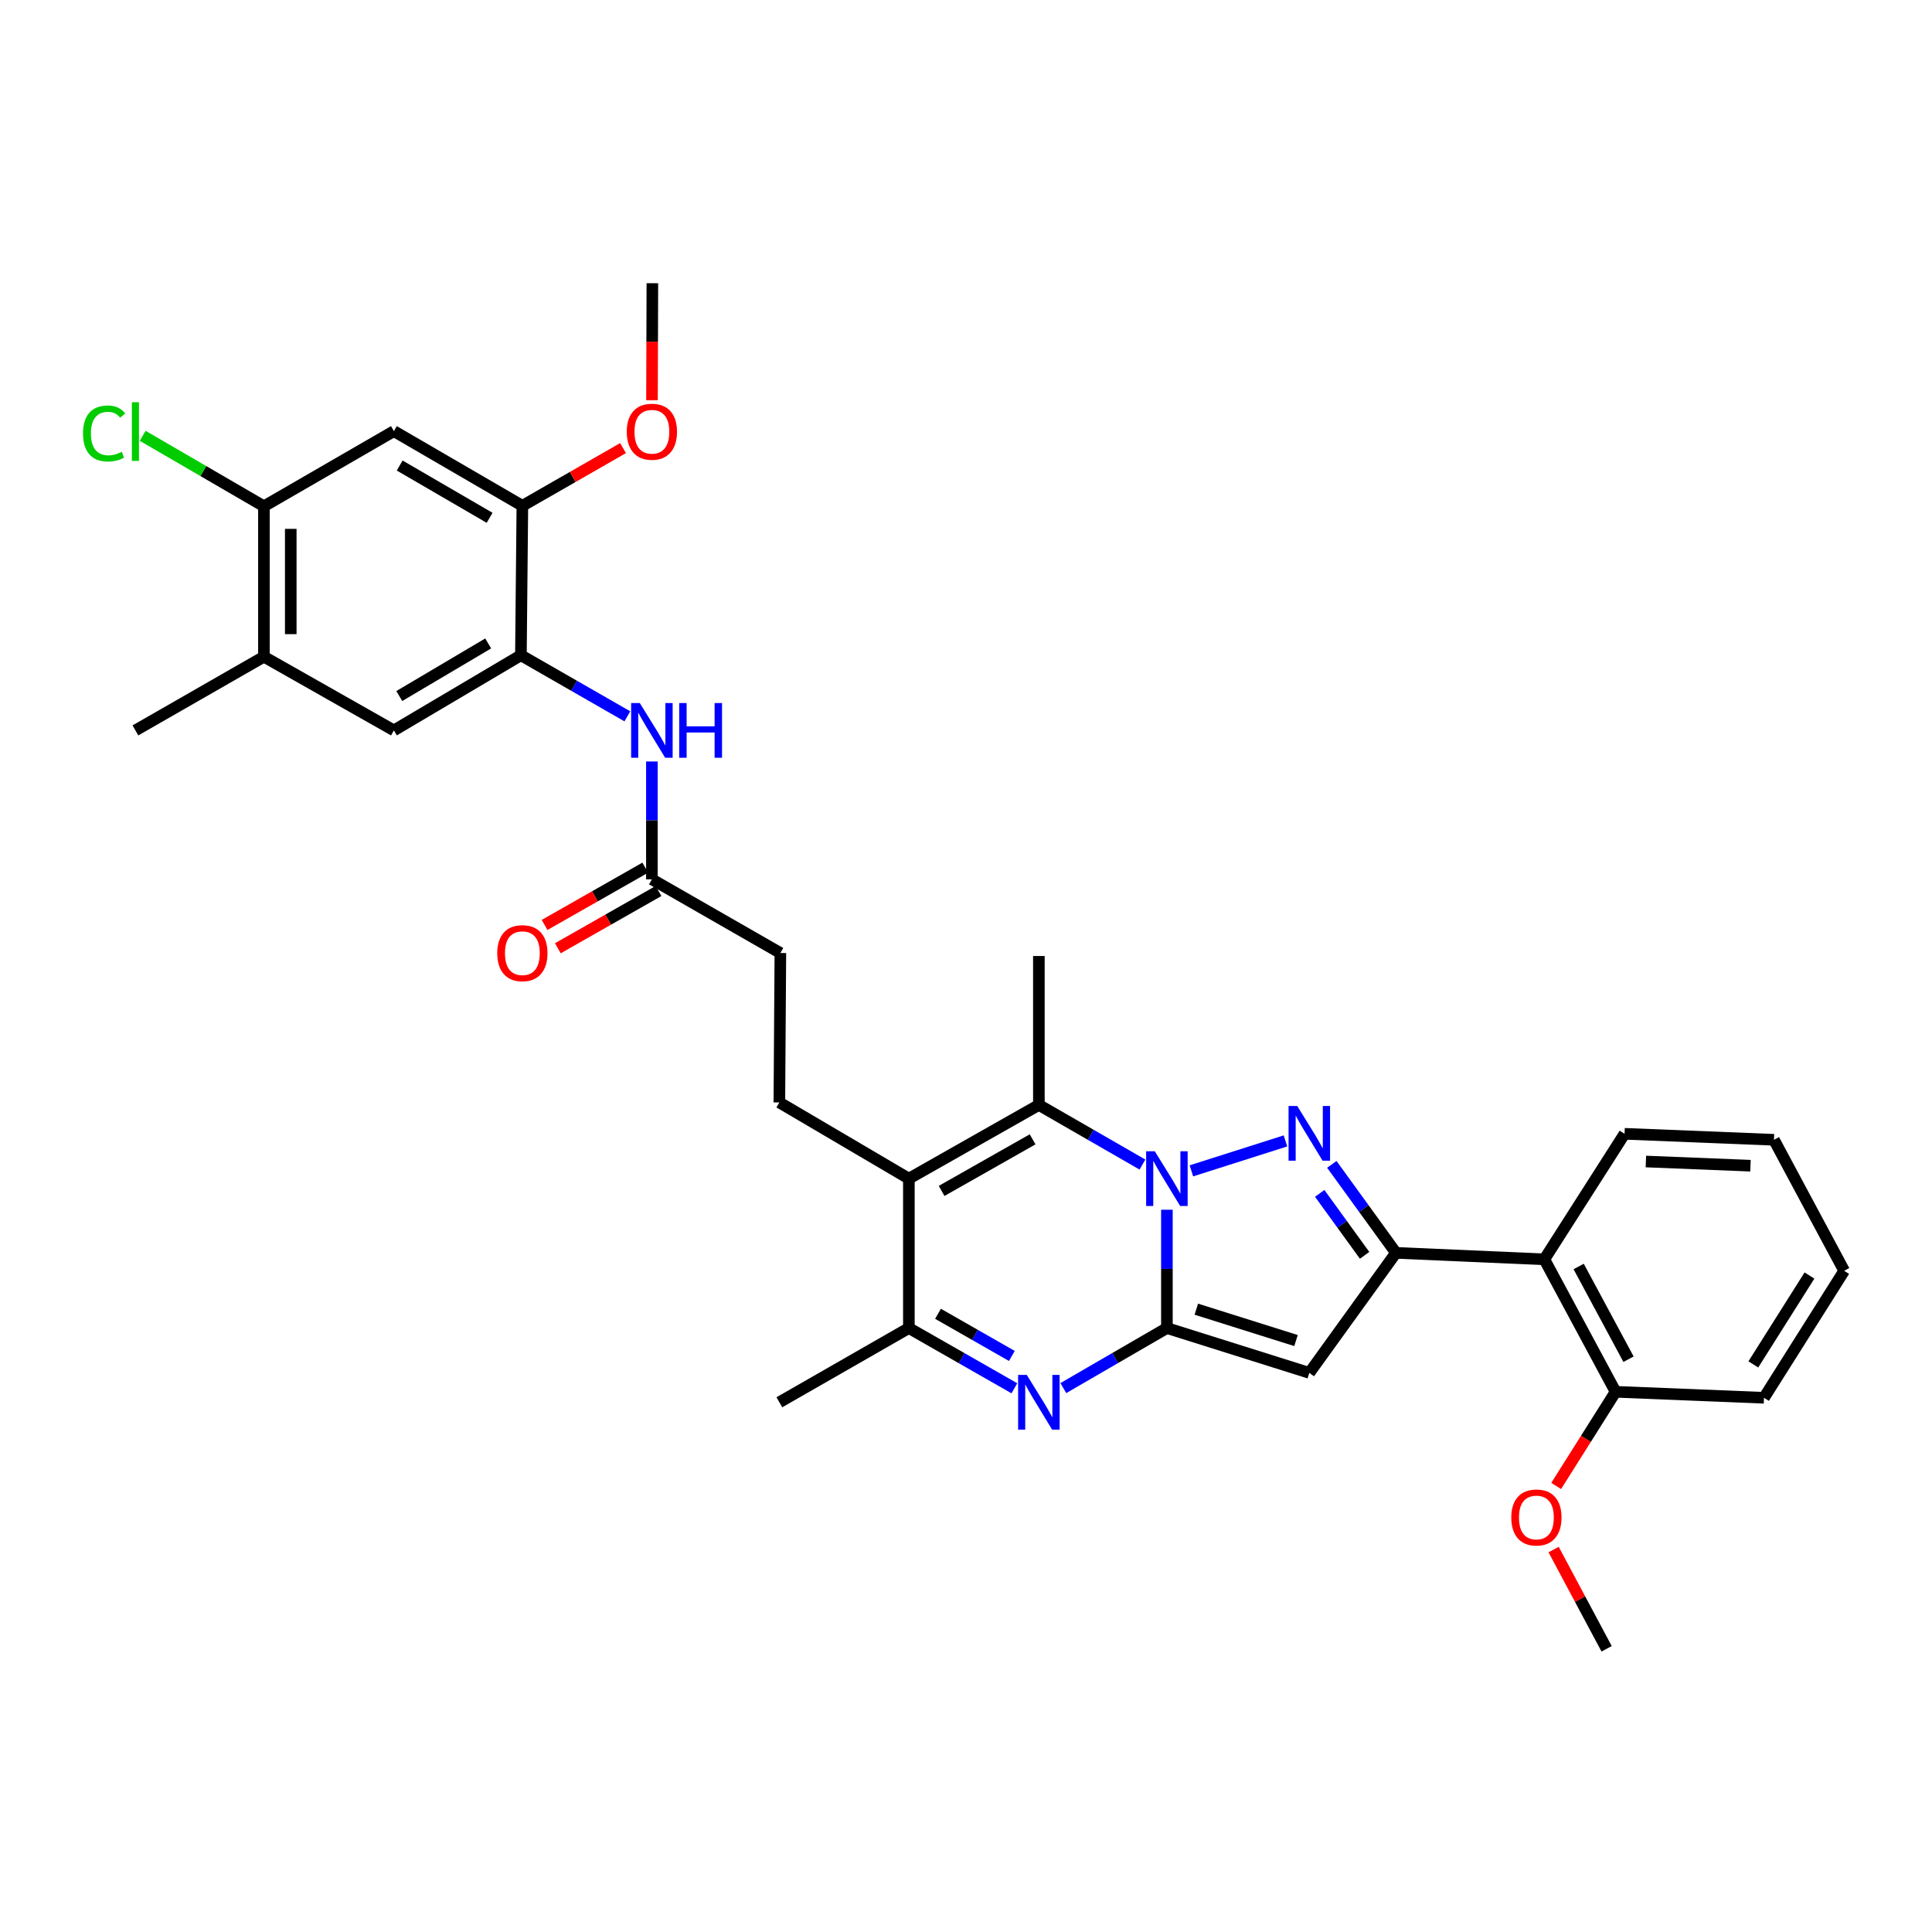 <?xml version='1.0' encoding='iso-8859-1'?>
<svg version='1.1' baseProfile='full'
              xmlns='http://www.w3.org/2000/svg'
                      xmlns:rdkit='http://www.rdkit.org/xml'
                      xmlns:xlink='http://www.w3.org/1999/xlink'
                  xml:space='preserve'
width='1000px' height='1000px' viewBox='0 0 1000 1000'>
<!-- END OF HEADER -->
<rect style='opacity:1.0;fill:#FFFFFF;stroke:none' width='1000' height='1000' x='0' y='0'> </rect>
<path class='bond-0' d='M 603.986,626.154 L 603.986,656.774' style='fill:none;fill-rule:evenodd;stroke:#0000FF;stroke-width:6px;stroke-linecap:butt;stroke-linejoin:miter;stroke-opacity:1' />
<path class='bond-0' d='M 603.986,656.774 L 603.986,687.393' style='fill:none;fill-rule:evenodd;stroke:#000000;stroke-width:6px;stroke-linecap:butt;stroke-linejoin:miter;stroke-opacity:1' />
<path class='bond-1' d='M 616.66,606.028 L 665.358,590.533' style='fill:none;fill-rule:evenodd;stroke:#0000FF;stroke-width:6px;stroke-linecap:butt;stroke-linejoin:miter;stroke-opacity:1' />
<path class='bond-5' d='M 591.334,602.779 L 564.526,587.347' style='fill:none;fill-rule:evenodd;stroke:#0000FF;stroke-width:6px;stroke-linecap:butt;stroke-linejoin:miter;stroke-opacity:1' />
<path class='bond-5' d='M 564.526,587.347 L 537.718,571.916' style='fill:none;fill-rule:evenodd;stroke:#000000;stroke-width:6px;stroke-linecap:butt;stroke-linejoin:miter;stroke-opacity:1' />
<path class='bond-3' d='M 603.986,687.393 L 677.699,710.601' style='fill:none;fill-rule:evenodd;stroke:#000000;stroke-width:6px;stroke-linecap:butt;stroke-linejoin:miter;stroke-opacity:1' />
<path class='bond-3' d='M 619.213,677.628 L 670.813,693.873' style='fill:none;fill-rule:evenodd;stroke:#000000;stroke-width:6px;stroke-linecap:butt;stroke-linejoin:miter;stroke-opacity:1' />
<path class='bond-4' d='M 603.986,687.393 L 577.179,702.936' style='fill:none;fill-rule:evenodd;stroke:#000000;stroke-width:6px;stroke-linecap:butt;stroke-linejoin:miter;stroke-opacity:1' />
<path class='bond-4' d='M 577.179,702.936 L 550.373,718.479' style='fill:none;fill-rule:evenodd;stroke:#0000FF;stroke-width:6px;stroke-linecap:butt;stroke-linejoin:miter;stroke-opacity:1' />
<path class='bond-2' d='M 689.347,602.676 L 705.944,625.576' style='fill:none;fill-rule:evenodd;stroke:#0000FF;stroke-width:6px;stroke-linecap:butt;stroke-linejoin:miter;stroke-opacity:1' />
<path class='bond-2' d='M 705.944,625.576 L 722.542,648.476' style='fill:none;fill-rule:evenodd;stroke:#000000;stroke-width:6px;stroke-linecap:butt;stroke-linejoin:miter;stroke-opacity:1' />
<path class='bond-2' d='M 683.081,617.696 L 694.699,633.726' style='fill:none;fill-rule:evenodd;stroke:#0000FF;stroke-width:6px;stroke-linecap:butt;stroke-linejoin:miter;stroke-opacity:1' />
<path class='bond-2' d='M 694.699,633.726 L 706.317,649.756' style='fill:none;fill-rule:evenodd;stroke:#000000;stroke-width:6px;stroke-linecap:butt;stroke-linejoin:miter;stroke-opacity:1' />
<path class='bond-8' d='M 722.542,648.476 L 799.349,651.825' style='fill:none;fill-rule:evenodd;stroke:#000000;stroke-width:6px;stroke-linecap:butt;stroke-linejoin:miter;stroke-opacity:1' />
<path class='bond-33' d='M 722.542,648.476 L 677.699,710.601' style='fill:none;fill-rule:evenodd;stroke:#000000;stroke-width:6px;stroke-linecap:butt;stroke-linejoin:miter;stroke-opacity:1' />
<path class='bond-34' d='M 525.041,718.577 L 497.736,702.985' style='fill:none;fill-rule:evenodd;stroke:#0000FF;stroke-width:6px;stroke-linecap:butt;stroke-linejoin:miter;stroke-opacity:1' />
<path class='bond-34' d='M 497.736,702.985 L 470.431,687.393' style='fill:none;fill-rule:evenodd;stroke:#000000;stroke-width:6px;stroke-linecap:butt;stroke-linejoin:miter;stroke-opacity:1' />
<path class='bond-34' d='M 523.736,701.839 L 504.623,690.925' style='fill:none;fill-rule:evenodd;stroke:#0000FF;stroke-width:6px;stroke-linecap:butt;stroke-linejoin:miter;stroke-opacity:1' />
<path class='bond-34' d='M 504.623,690.925 L 485.509,680.011' style='fill:none;fill-rule:evenodd;stroke:#000000;stroke-width:6px;stroke-linecap:butt;stroke-linejoin:miter;stroke-opacity:1' />
<path class='bond-6' d='M 537.718,571.916 L 470.431,610.061' style='fill:none;fill-rule:evenodd;stroke:#000000;stroke-width:6px;stroke-linecap:butt;stroke-linejoin:miter;stroke-opacity:1' />
<path class='bond-6' d='M 534.474,589.719 L 487.373,616.421' style='fill:none;fill-rule:evenodd;stroke:#000000;stroke-width:6px;stroke-linecap:butt;stroke-linejoin:miter;stroke-opacity:1' />
<path class='bond-22' d='M 537.718,571.916 L 537.718,494.831' style='fill:none;fill-rule:evenodd;stroke:#000000;stroke-width:6px;stroke-linecap:butt;stroke-linejoin:miter;stroke-opacity:1' />
<path class='bond-7' d='M 470.431,610.061 L 470.431,687.393' style='fill:none;fill-rule:evenodd;stroke:#000000;stroke-width:6px;stroke-linecap:butt;stroke-linejoin:miter;stroke-opacity:1' />
<path class='bond-13' d='M 470.431,610.061 L 403.392,570.62' style='fill:none;fill-rule:evenodd;stroke:#000000;stroke-width:6px;stroke-linecap:butt;stroke-linejoin:miter;stroke-opacity:1' />
<path class='bond-25' d='M 470.431,687.393 L 403.392,725.816' style='fill:none;fill-rule:evenodd;stroke:#000000;stroke-width:6px;stroke-linecap:butt;stroke-linejoin:miter;stroke-opacity:1' />
<path class='bond-18' d='M 799.349,651.825 L 836.221,720.392' style='fill:none;fill-rule:evenodd;stroke:#000000;stroke-width:6px;stroke-linecap:butt;stroke-linejoin:miter;stroke-opacity:1' />
<path class='bond-18' d='M 817.111,655.532 L 842.922,703.53' style='fill:none;fill-rule:evenodd;stroke:#000000;stroke-width:6px;stroke-linecap:butt;stroke-linejoin:miter;stroke-opacity:1' />
<path class='bond-26' d='M 799.349,651.825 L 840.866,586.853' style='fill:none;fill-rule:evenodd;stroke:#000000;stroke-width:6px;stroke-linecap:butt;stroke-linejoin:miter;stroke-opacity:1' />
<path class='bond-9' d='M 269.621,339.156 L 297.172,354.965' style='fill:none;fill-rule:evenodd;stroke:#000000;stroke-width:6px;stroke-linecap:butt;stroke-linejoin:miter;stroke-opacity:1' />
<path class='bond-9' d='M 297.172,354.965 L 324.723,370.773' style='fill:none;fill-rule:evenodd;stroke:#0000FF;stroke-width:6px;stroke-linecap:butt;stroke-linejoin:miter;stroke-opacity:1' />
<path class='bond-12' d='M 269.621,339.156 L 270.377,261.808' style='fill:none;fill-rule:evenodd;stroke:#000000;stroke-width:6px;stroke-linecap:butt;stroke-linejoin:miter;stroke-opacity:1' />
<path class='bond-15' d='M 269.621,339.156 L 203.878,378.057' style='fill:none;fill-rule:evenodd;stroke:#000000;stroke-width:6px;stroke-linecap:butt;stroke-linejoin:miter;stroke-opacity:1' />
<path class='bond-15' d='M 252.687,333.039 L 206.667,360.27' style='fill:none;fill-rule:evenodd;stroke:#000000;stroke-width:6px;stroke-linecap:butt;stroke-linejoin:miter;stroke-opacity:1' />
<path class='bond-10' d='M 203.878,223.154 L 270.377,261.808' style='fill:none;fill-rule:evenodd;stroke:#000000;stroke-width:6px;stroke-linecap:butt;stroke-linejoin:miter;stroke-opacity:1' />
<path class='bond-10' d='M 206.873,240.959 L 253.423,268.017' style='fill:none;fill-rule:evenodd;stroke:#000000;stroke-width:6px;stroke-linecap:butt;stroke-linejoin:miter;stroke-opacity:1' />
<path class='bond-36' d='M 203.878,223.154 L 136.606,262.055' style='fill:none;fill-rule:evenodd;stroke:#000000;stroke-width:6px;stroke-linecap:butt;stroke-linejoin:miter;stroke-opacity:1' />
<path class='bond-11' d='M 337.417,394.144 L 337.417,424.643' style='fill:none;fill-rule:evenodd;stroke:#0000FF;stroke-width:6px;stroke-linecap:butt;stroke-linejoin:miter;stroke-opacity:1' />
<path class='bond-11' d='M 337.417,424.643 L 337.417,455.142' style='fill:none;fill-rule:evenodd;stroke:#000000;stroke-width:6px;stroke-linecap:butt;stroke-linejoin:miter;stroke-opacity:1' />
<path class='bond-23' d='M 270.377,261.808 L 296.431,246.876' style='fill:none;fill-rule:evenodd;stroke:#000000;stroke-width:6px;stroke-linecap:butt;stroke-linejoin:miter;stroke-opacity:1' />
<path class='bond-23' d='M 296.431,246.876 L 322.485,231.943' style='fill:none;fill-rule:evenodd;stroke:#FF0000;stroke-width:6px;stroke-linecap:butt;stroke-linejoin:miter;stroke-opacity:1' />
<path class='bond-20' d='M 403.392,570.62 L 403.916,493.28' style='fill:none;fill-rule:evenodd;stroke:#000000;stroke-width:6px;stroke-linecap:butt;stroke-linejoin:miter;stroke-opacity:1' />
<path class='bond-14' d='M 136.606,262.055 L 136.606,339.912' style='fill:none;fill-rule:evenodd;stroke:#000000;stroke-width:6px;stroke-linecap:butt;stroke-linejoin:miter;stroke-opacity:1' />
<path class='bond-14' d='M 150.494,273.734 L 150.494,328.233' style='fill:none;fill-rule:evenodd;stroke:#000000;stroke-width:6px;stroke-linecap:butt;stroke-linejoin:miter;stroke-opacity:1' />
<path class='bond-21' d='M 136.606,262.055 L 105.231,243.814' style='fill:none;fill-rule:evenodd;stroke:#000000;stroke-width:6px;stroke-linecap:butt;stroke-linejoin:miter;stroke-opacity:1' />
<path class='bond-21' d='M 105.231,243.814 L 73.855,225.573' style='fill:none;fill-rule:evenodd;stroke:#00CC00;stroke-width:6px;stroke-linecap:butt;stroke-linejoin:miter;stroke-opacity:1' />
<path class='bond-17' d='M 203.878,378.057 L 136.606,339.912' style='fill:none;fill-rule:evenodd;stroke:#000000;stroke-width:6px;stroke-linecap:butt;stroke-linejoin:miter;stroke-opacity:1' />
<path class='bond-16' d='M 337.417,455.142 L 403.916,493.28' style='fill:none;fill-rule:evenodd;stroke:#000000;stroke-width:6px;stroke-linecap:butt;stroke-linejoin:miter;stroke-opacity:1' />
<path class='bond-19' d='M 333.983,449.107 L 307.927,463.929' style='fill:none;fill-rule:evenodd;stroke:#000000;stroke-width:6px;stroke-linecap:butt;stroke-linejoin:miter;stroke-opacity:1' />
<path class='bond-19' d='M 307.927,463.929 L 281.872,478.752' style='fill:none;fill-rule:evenodd;stroke:#FF0000;stroke-width:6px;stroke-linecap:butt;stroke-linejoin:miter;stroke-opacity:1' />
<path class='bond-19' d='M 340.85,461.178 L 314.795,476.001' style='fill:none;fill-rule:evenodd;stroke:#000000;stroke-width:6px;stroke-linecap:butt;stroke-linejoin:miter;stroke-opacity:1' />
<path class='bond-19' d='M 314.795,476.001 L 288.739,490.823' style='fill:none;fill-rule:evenodd;stroke:#FF0000;stroke-width:6px;stroke-linecap:butt;stroke-linejoin:miter;stroke-opacity:1' />
<path class='bond-27' d='M 136.606,339.912 L 70.091,378.057' style='fill:none;fill-rule:evenodd;stroke:#000000;stroke-width:6px;stroke-linecap:butt;stroke-linejoin:miter;stroke-opacity:1' />
<path class='bond-24' d='M 836.221,720.392 L 820.851,744.758' style='fill:none;fill-rule:evenodd;stroke:#000000;stroke-width:6px;stroke-linecap:butt;stroke-linejoin:miter;stroke-opacity:1' />
<path class='bond-24' d='M 820.851,744.758 L 805.481,769.124' style='fill:none;fill-rule:evenodd;stroke:#FF0000;stroke-width:6px;stroke-linecap:butt;stroke-linejoin:miter;stroke-opacity:1' />
<path class='bond-28' d='M 836.221,720.392 L 913.036,723.494' style='fill:none;fill-rule:evenodd;stroke:#000000;stroke-width:6px;stroke-linecap:butt;stroke-linejoin:miter;stroke-opacity:1' />
<path class='bond-29' d='M 337.469,207.146 L 337.566,176.869' style='fill:none;fill-rule:evenodd;stroke:#FF0000;stroke-width:6px;stroke-linecap:butt;stroke-linejoin:miter;stroke-opacity:1' />
<path class='bond-29' d='M 337.566,176.869 L 337.664,146.593' style='fill:none;fill-rule:evenodd;stroke:#000000;stroke-width:6px;stroke-linecap:butt;stroke-linejoin:miter;stroke-opacity:1' />
<path class='bond-30' d='M 804.15,802.052 L 817.863,827.73' style='fill:none;fill-rule:evenodd;stroke:#FF0000;stroke-width:6px;stroke-linecap:butt;stroke-linejoin:miter;stroke-opacity:1' />
<path class='bond-30' d='M 817.863,827.73 L 831.576,853.407' style='fill:none;fill-rule:evenodd;stroke:#000000;stroke-width:6px;stroke-linecap:butt;stroke-linejoin:miter;stroke-opacity:1' />
<path class='bond-31' d='M 840.866,586.853 L 918.198,589.955' style='fill:none;fill-rule:evenodd;stroke:#000000;stroke-width:6px;stroke-linecap:butt;stroke-linejoin:miter;stroke-opacity:1' />
<path class='bond-31' d='M 851.909,601.195 L 906.042,603.366' style='fill:none;fill-rule:evenodd;stroke:#000000;stroke-width:6px;stroke-linecap:butt;stroke-linejoin:miter;stroke-opacity:1' />
<path class='bond-35' d='M 913.036,723.494 L 954.545,657.766' style='fill:none;fill-rule:evenodd;stroke:#000000;stroke-width:6px;stroke-linecap:butt;stroke-linejoin:miter;stroke-opacity:1' />
<path class='bond-35' d='M 907.52,706.219 L 936.577,660.209' style='fill:none;fill-rule:evenodd;stroke:#000000;stroke-width:6px;stroke-linecap:butt;stroke-linejoin:miter;stroke-opacity:1' />
<path class='bond-32' d='M 918.198,589.955 L 954.545,657.766' style='fill:none;fill-rule:evenodd;stroke:#000000;stroke-width:6px;stroke-linecap:butt;stroke-linejoin:miter;stroke-opacity:1' />
<path  class='atom-0' d='M 597.726 595.901
L 607.006 610.901
Q 607.926 612.381, 609.406 615.061
Q 610.886 617.741, 610.966 617.901
L 610.966 595.901
L 614.726 595.901
L 614.726 624.221
L 610.846 624.221
L 600.886 607.821
Q 599.726 605.901, 598.486 603.701
Q 597.286 601.501, 596.926 600.821
L 596.926 624.221
L 593.246 624.221
L 593.246 595.901
L 597.726 595.901
' fill='#0000FF'/>
<path  class='atom-2' d='M 671.439 572.446
L 680.719 587.446
Q 681.639 588.926, 683.119 591.606
Q 684.599 594.286, 684.679 594.446
L 684.679 572.446
L 688.439 572.446
L 688.439 600.766
L 684.559 600.766
L 674.599 584.366
Q 673.439 582.446, 672.199 580.246
Q 670.999 578.046, 670.639 577.366
L 670.639 600.766
L 666.959 600.766
L 666.959 572.446
L 671.439 572.446
' fill='#0000FF'/>
<path  class='atom-5' d='M 531.458 711.656
L 540.738 726.656
Q 541.658 728.136, 543.138 730.816
Q 544.618 733.496, 544.698 733.656
L 544.698 711.656
L 548.458 711.656
L 548.458 739.976
L 544.578 739.976
L 534.618 723.576
Q 533.458 721.656, 532.218 719.456
Q 531.018 717.256, 530.658 716.576
L 530.658 739.976
L 526.978 739.976
L 526.978 711.656
L 531.458 711.656
' fill='#0000FF'/>
<path  class='atom-12' d='M 331.157 363.897
L 340.437 378.897
Q 341.357 380.377, 342.837 383.057
Q 344.317 385.737, 344.397 385.897
L 344.397 363.897
L 348.157 363.897
L 348.157 392.217
L 344.277 392.217
L 334.317 375.817
Q 333.157 373.897, 331.917 371.697
Q 330.717 369.497, 330.357 368.817
L 330.357 392.217
L 326.677 392.217
L 326.677 363.897
L 331.157 363.897
' fill='#0000FF'/>
<path  class='atom-12' d='M 351.557 363.897
L 355.397 363.897
L 355.397 375.937
L 369.877 375.937
L 369.877 363.897
L 373.717 363.897
L 373.717 392.217
L 369.877 392.217
L 369.877 379.137
L 355.397 379.137
L 355.397 392.217
L 351.557 392.217
L 351.557 363.897
' fill='#0000FF'/>
<path  class='atom-20' d='M 257.377 493.36
Q 257.377 486.56, 260.737 482.76
Q 264.097 478.96, 270.377 478.96
Q 276.657 478.96, 280.017 482.76
Q 283.377 486.56, 283.377 493.36
Q 283.377 500.24, 279.977 504.16
Q 276.577 508.04, 270.377 508.04
Q 264.137 508.04, 260.737 504.16
Q 257.377 500.28, 257.377 493.36
M 270.377 504.84
Q 274.697 504.84, 277.017 501.96
Q 279.377 499.04, 279.377 493.36
Q 279.377 487.8, 277.017 485
Q 274.697 482.16, 270.377 482.16
Q 266.057 482.16, 263.697 484.96
Q 261.377 487.76, 261.377 493.36
Q 261.377 499.08, 263.697 501.96
Q 266.057 504.84, 270.377 504.84
' fill='#FF0000'/>
<path  class='atom-22' d='M 42.971 224.365
Q 42.971 217.325, 46.251 213.645
Q 49.571 209.925, 55.851 209.925
Q 61.691 209.925, 64.811 214.045
L 62.171 216.205
Q 59.891 213.205, 55.851 213.205
Q 51.571 213.205, 49.291 216.085
Q 47.051 218.925, 47.051 224.365
Q 47.051 229.965, 49.371 232.845
Q 51.731 235.725, 56.291 235.725
Q 59.411 235.725, 63.051 233.845
L 64.171 236.845
Q 62.691 237.805, 60.451 238.365
Q 58.211 238.925, 55.731 238.925
Q 49.571 238.925, 46.251 235.165
Q 42.971 231.405, 42.971 224.365
' fill='#00CC00'/>
<path  class='atom-22' d='M 68.251 208.205
L 71.931 208.205
L 71.931 238.565
L 68.251 238.565
L 68.251 208.205
' fill='#00CC00'/>
<path  class='atom-24' d='M 324.417 223.465
Q 324.417 216.665, 327.777 212.865
Q 331.137 209.065, 337.417 209.065
Q 343.697 209.065, 347.057 212.865
Q 350.417 216.665, 350.417 223.465
Q 350.417 230.345, 347.017 234.265
Q 343.617 238.145, 337.417 238.145
Q 331.177 238.145, 327.777 234.265
Q 324.417 230.385, 324.417 223.465
M 337.417 234.945
Q 341.737 234.945, 344.057 232.065
Q 346.417 229.145, 346.417 223.465
Q 346.417 217.905, 344.057 215.105
Q 341.737 212.265, 337.417 212.265
Q 333.097 212.265, 330.737 215.065
Q 328.417 217.865, 328.417 223.465
Q 328.417 229.185, 330.737 232.065
Q 333.097 234.945, 337.417 234.945
' fill='#FF0000'/>
<path  class='atom-25' d='M 782.237 785.444
Q 782.237 778.644, 785.597 774.844
Q 788.957 771.044, 795.237 771.044
Q 801.517 771.044, 804.877 774.844
Q 808.237 778.644, 808.237 785.444
Q 808.237 792.324, 804.837 796.244
Q 801.437 800.124, 795.237 800.124
Q 788.997 800.124, 785.597 796.244
Q 782.237 792.364, 782.237 785.444
M 795.237 796.924
Q 799.557 796.924, 801.877 794.044
Q 804.237 791.124, 804.237 785.444
Q 804.237 779.884, 801.877 777.084
Q 799.557 774.244, 795.237 774.244
Q 790.917 774.244, 788.557 777.044
Q 786.237 779.844, 786.237 785.444
Q 786.237 791.164, 788.557 794.044
Q 790.917 796.924, 795.237 796.924
' fill='#FF0000'/>
</svg>
